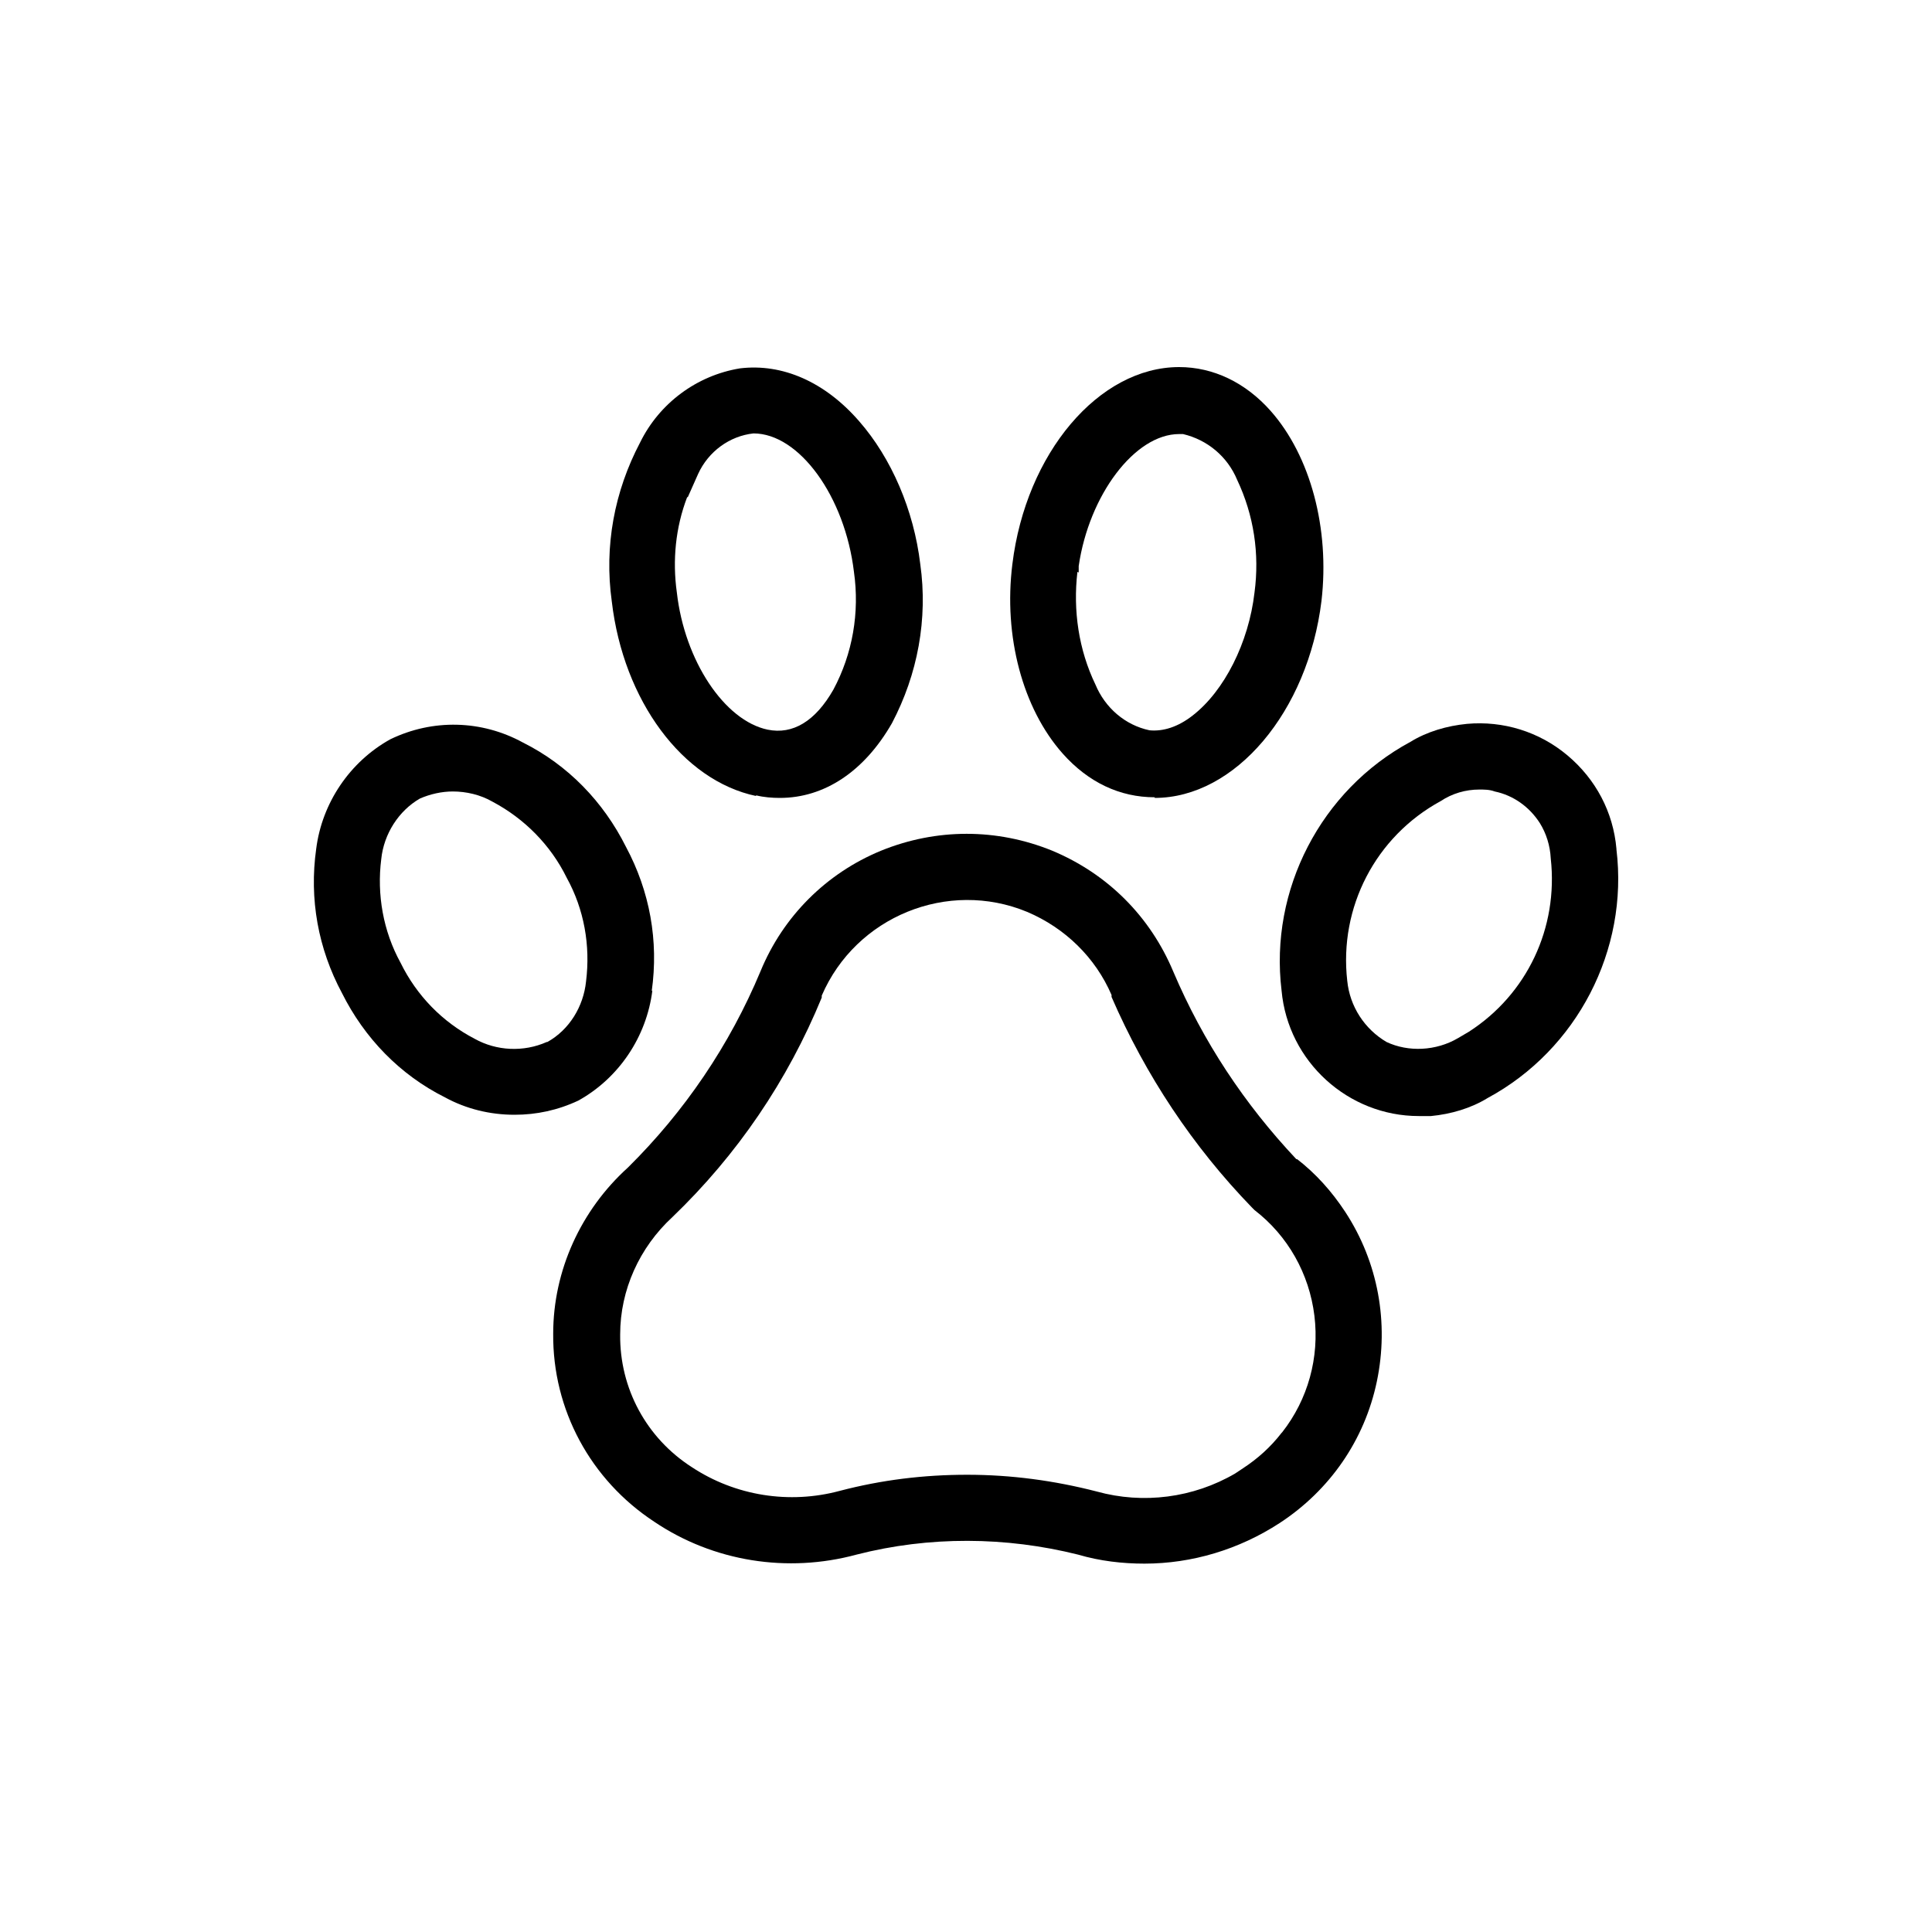 <?xml version="1.0" encoding="UTF-8"?>
<svg id="Capa_1" data-name="Capa 1" xmlns="http://www.w3.org/2000/svg" viewBox="0 0 30 30">
  <path d="M20.14,18h-.01c-.81-.86-1.45-1.83-1.91-2.91-.36-.86-1.02-1.52-1.88-1.88-.86-.35-1.8-.35-2.66,0-.85.35-1.52,1.02-1.87,1.87-.48,1.15-1.18,2.18-2.06,3.05-.73.66-1.16,1.6-1.16,2.58-.01,1.18.58,2.27,1.57,2.92.92.62,2.07.8,3.14.51,1.13-.29,2.32-.28,3.44,0,.34.1.69.14,1.03.14.74,0,1.47-.22,2.1-.63.78-.51,1.32-1.29,1.51-2.2s.02-1.85-.49-2.63c-.21-.32-.46-.6-.76-.83ZM19.9,22.25c-.17.22-.37.4-.6.55l-.12.08c-.65.38-1.43.48-2.15.28-.66-.17-1.33-.26-2.01-.26s-1.33.08-1.98.25c-.78.21-1.62.08-2.3-.37-.7-.45-1.12-1.22-1.11-2.06,0-.69.3-1.35.81-1.82,1.01-.97,1.79-2.12,2.32-3.41v-.03c.53-1.23,1.96-1.81,3.19-1.3.59.25,1.06.71,1.31,1.29v.03c.53,1.22,1.26,2.32,2.18,3.27.01.01.03.03.04.04.52.4.85.99.93,1.64s-.1,1.3-.5,1.81Z" fill="currentColor" stroke-width="0"/>
  <path d="M11.74,12.35c.12.03.25.04.37.04.69,0,1.31-.41,1.74-1.16h0c.4-.76.56-1.62.44-2.47-.1-.84-.45-1.65-.95-2.22-.53-.61-1.19-.9-1.85-.82-.67.11-1.25.54-1.55,1.15-.4.76-.56,1.61-.44,2.47.18,1.54,1.1,2.78,2.24,3.02ZM10.68,7.72l.16-.36c.16-.35.49-.59.86-.63.71,0,1.42.98,1.56,2.15.09.63-.02,1.27-.32,1.83-.28.49-.63.7-1.02.62-.67-.14-1.29-1.07-1.41-2.13-.07-.5-.02-1.01.16-1.48Z" fill="currentColor" stroke-width="0"/>
  <path d="M10.12,15.39c.11-.78-.03-1.55-.4-2.24-.35-.7-.9-1.27-1.6-1.62-.64-.35-1.4-.37-2.06-.05-.63.35-1.06.99-1.15,1.7-.11.78.03,1.55.4,2.24.35.7.9,1.27,1.6,1.62.33.18.7.27,1.08.27.34,0,.67-.07.99-.22.63-.35,1.06-.99,1.15-1.71ZM8.49,16.18c-.36.16-.78.14-1.12-.05-.5-.26-.9-.67-1.15-1.18-.27-.49-.37-1.06-.3-1.61.04-.39.27-.75.6-.94.16-.07.34-.11.51-.11.21,0,.43.05.62.16.49.26.9.67,1.15,1.18.27.49.37,1.05.3,1.61-.04.39-.26.75-.6.94Z" fill="currentColor" stroke-width="0"/>
  <path d="M17.93,12.39c1.25,0,2.38-1.34,2.59-3.06.13-1.12-.17-2.25-.79-2.95-.39-.44-.89-.68-1.42-.68-1.25,0-2.38,1.34-2.59,3.06-.14,1.12.16,2.24.78,2.94.4.45.89.68,1.43.68ZM16.75,8.89v-.1s0,0,0,0c.16-1.1.87-2.05,1.56-2.05.03,0,.06,0,.06,0,.38.09.69.35.84.71.26.55.35,1.15.27,1.75-.09.78-.47,1.53-.96,1.91-.23.18-.46.25-.67.23-.38-.08-.69-.35-.84-.71-.26-.54-.35-1.15-.28-1.75Z" fill="currentColor" stroke-width="0"/>
  <path d="M25.1,13.18c-.05-.57-.32-1.08-.76-1.45-.44-.37-1-.54-1.56-.49-.31.03-.62.12-.88.28-1.39.75-2.19,2.3-2,3.86.1,1.11,1.04,1.95,2.13,1.95.06,0,.13,0,.19,0,.31-.03.62-.12.88-.28,1.39-.75,2.19-2.3,2-3.86ZM22.81,16.02l-.17.1c-.34.2-.77.22-1.11.06-.34-.2-.57-.55-.61-.95-.13-1.14.44-2.24,1.45-2.79.18-.12.39-.18.6-.18.08,0,.16,0,.24.03.29.06.54.24.7.49.1.16.16.35.17.55.12,1.08-.37,2.11-1.27,2.69Z" fill="currentColor" stroke-width="0"/>
</svg>